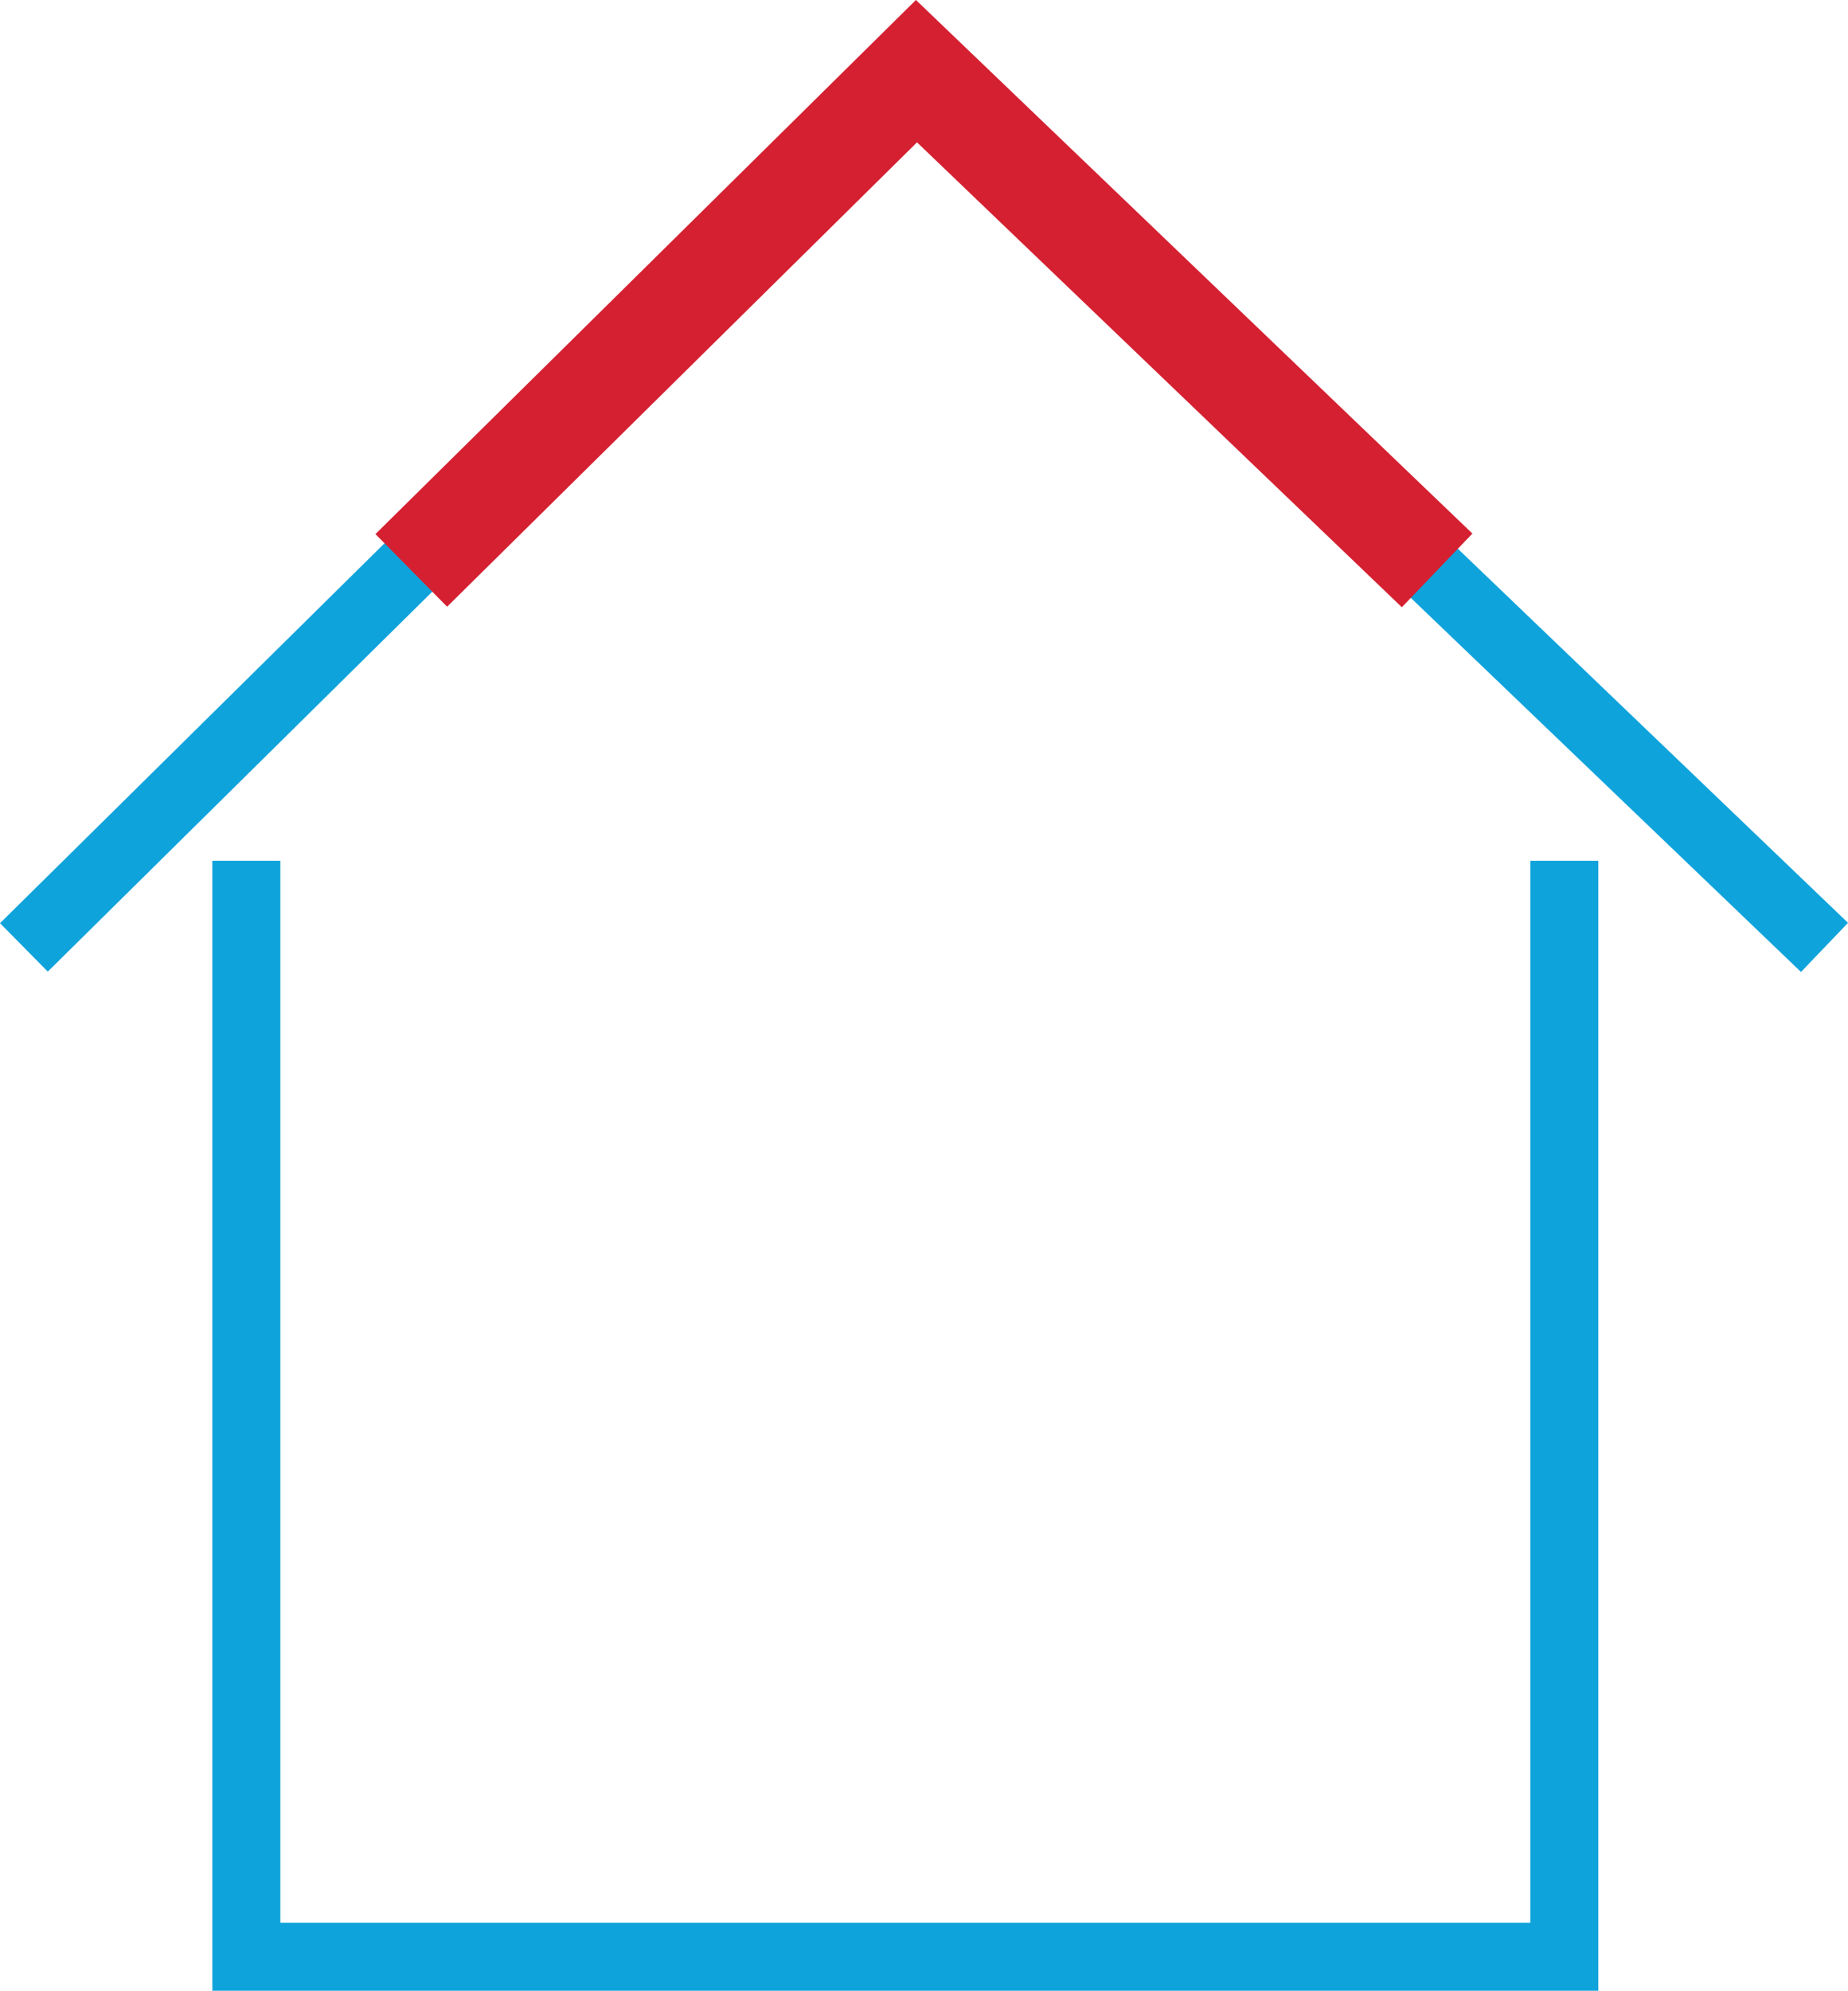 <svg xmlns="http://www.w3.org/2000/svg" width="54.355" height="58.523" viewBox="0 0 54.355 58.523">
  <g id="Group_743" data-name="Group 743" transform="translate(0.703 2.093)">
    <path id="Path_2" data-name="Path 2" d="M589.109,473.806v32.218H550.344V473.806" transform="translate(-543.801 -450.594)" fill="none" stroke="#0fa3db" stroke-width="2"/>
    <path id="Path_3" data-name="Path 3" d="M596.355,474.731l-26.88-25.758-26.081,25.758" transform="translate(-543.394 -448.973)" fill="none" stroke="#0fa3db" stroke-width="2"/>
    <path id="Path_4" data-name="Path 4" d="M573.568,463.648l-15.314-14.676-14.859,14.676" transform="translate(-532.001 -448.973)" fill="none" stroke="#d52031" stroke-width="3"/>
  </g>
</svg>
